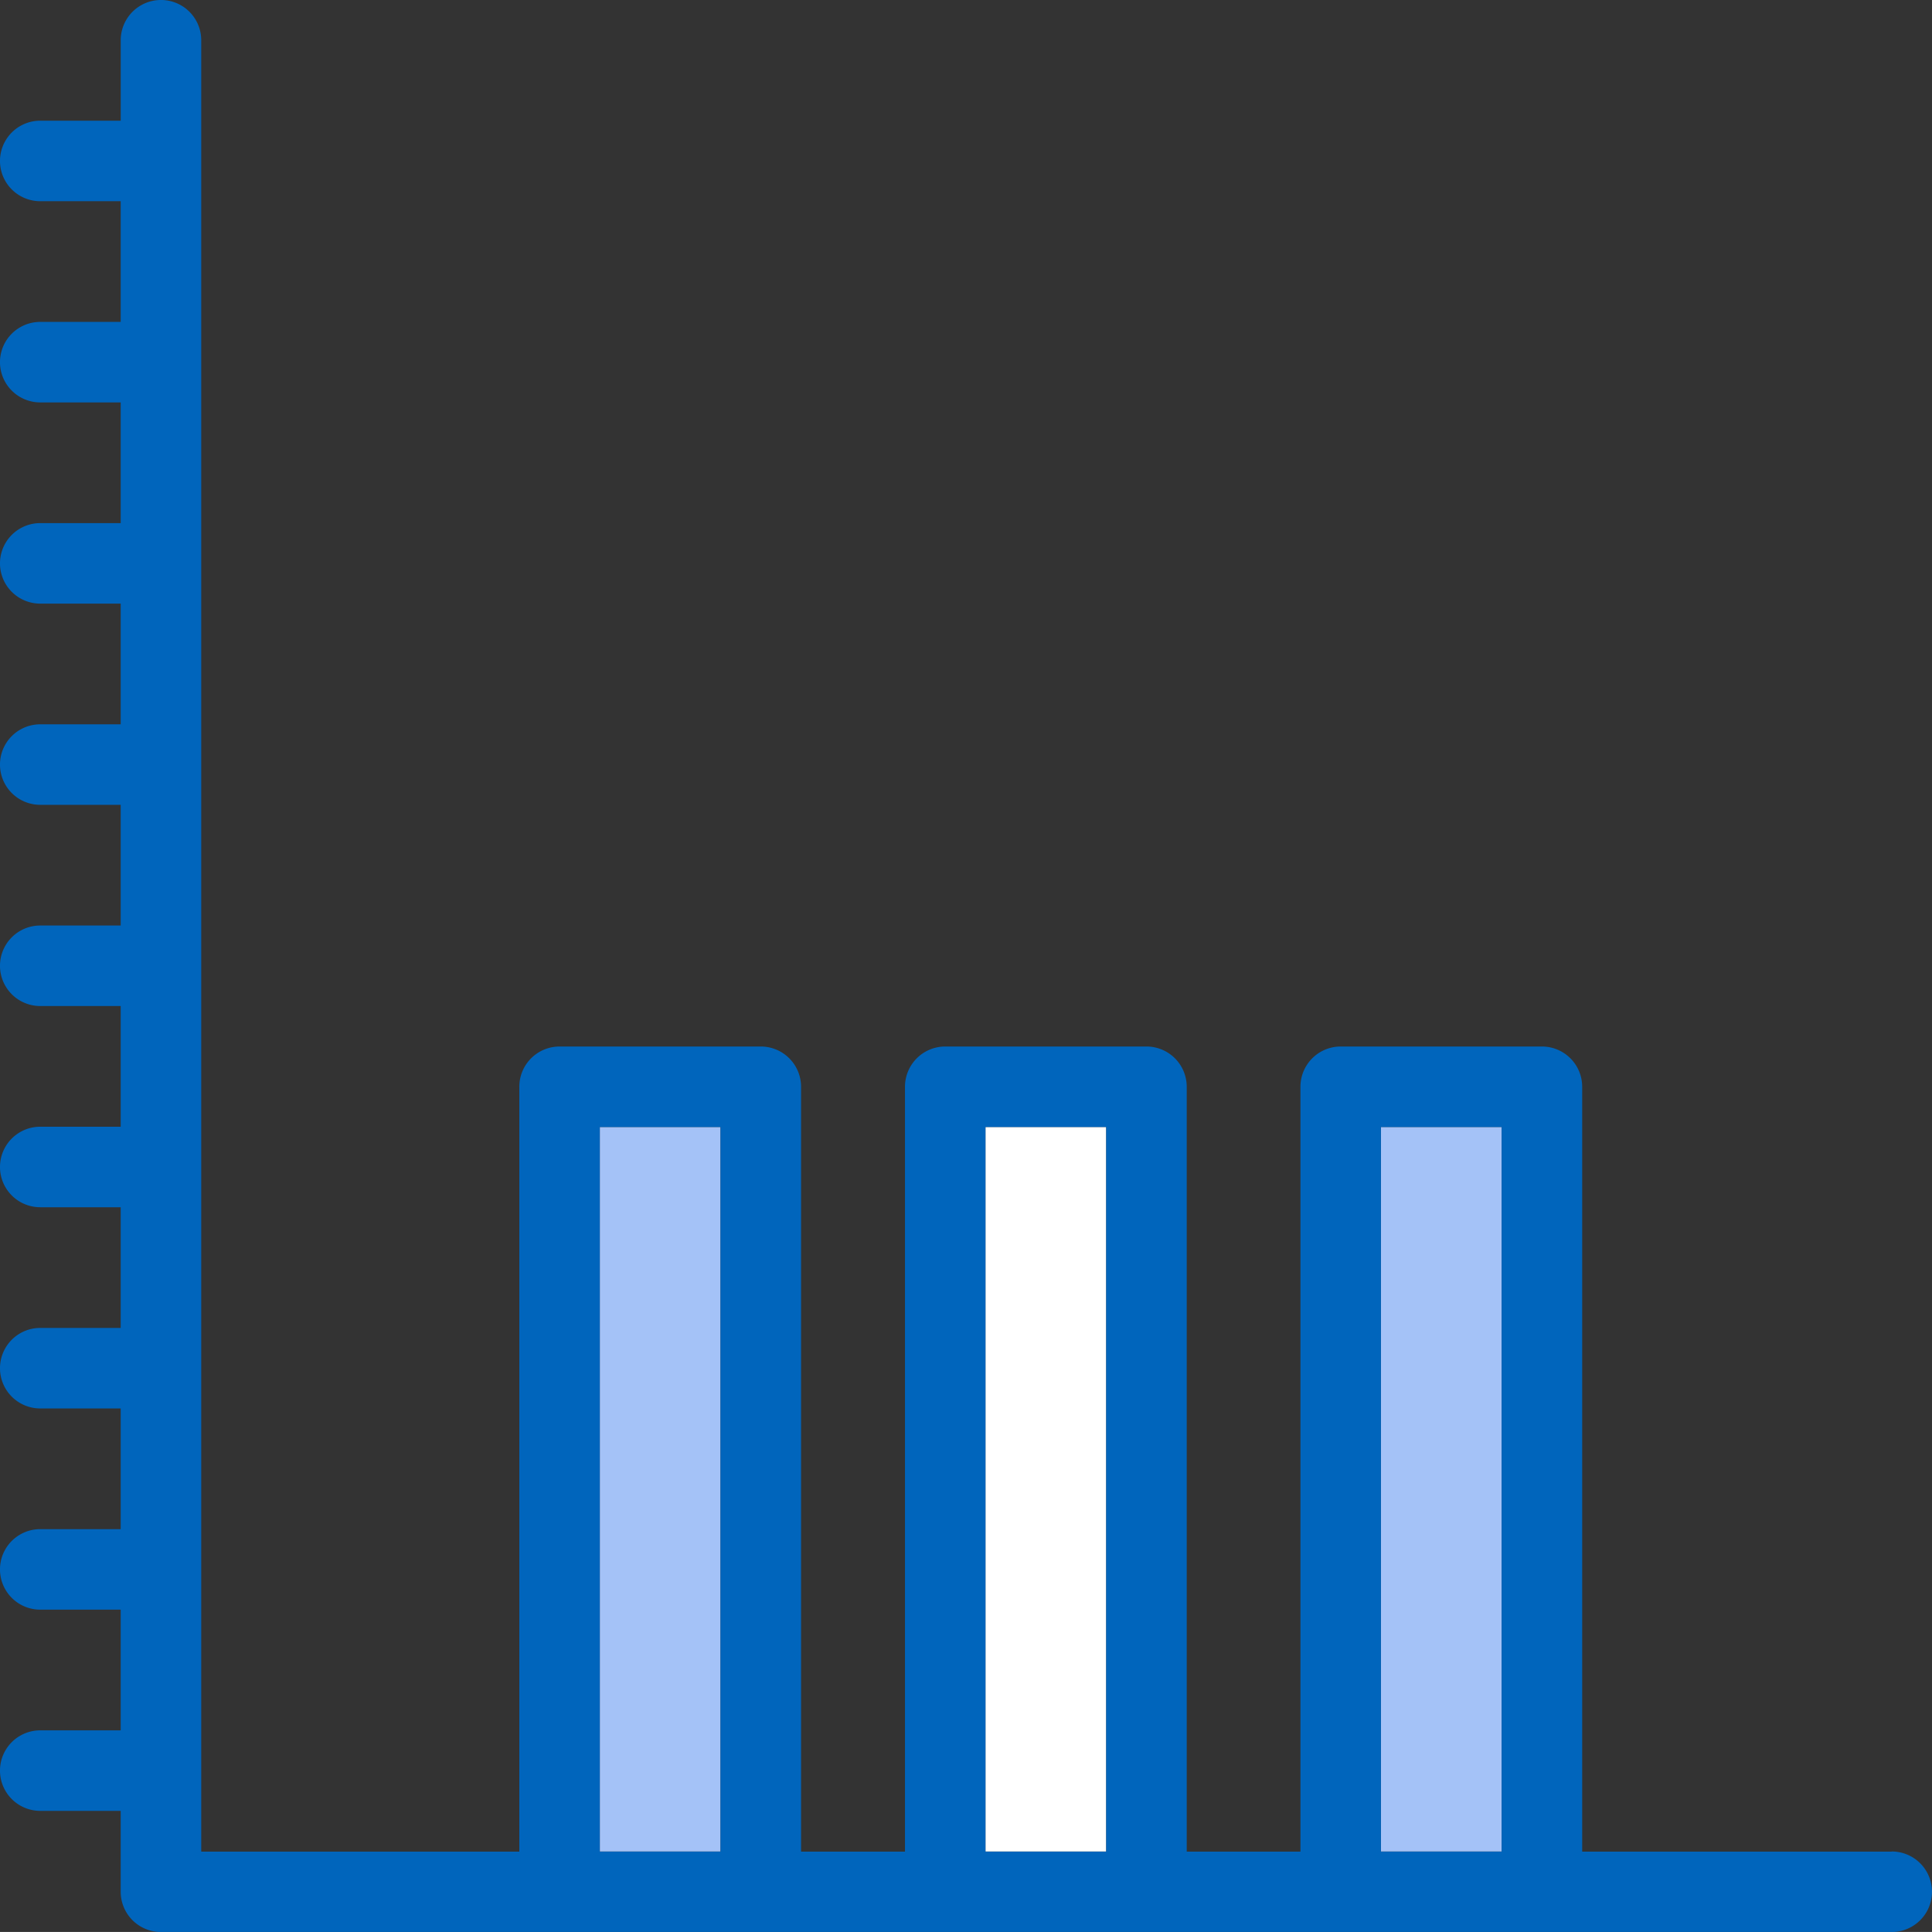 <svg height="65.629" viewBox="0 0 65.63 65.629" width="65.63" xmlns="http://www.w3.org/2000/svg"><rect x="0" y="0" width="65.63" height="65.629" fill="#333333" stroke="none"/><path d="m20.375 38.284h4.102v24.611h-4.102z" fill="#a4c2f7"/><path d="m33.476 38.284h4.102v24.611h-4.102z" fill="#fff"/><path d="m46.91 38.284h4.102v24.611h-4.102z" fill="#a4c2f7"/><path d="m64.262 62.9h-10.515v-25.983a1.368 1.368 0 0 0 -1.367-1.367h-6.837a1.368 1.368 0 0 0 -1.367 1.367v25.983h-3.863v-25.983a1.368 1.368 0 0 0 -1.367-1.367h-6.837a1.368 1.368 0 0 0 -1.367 1.367v25.983h-3.53v-25.983a1.368 1.368 0 0 0 -1.367-1.367h-6.837a1.368 1.368 0 0 0 -1.367 1.367v25.983h-10.805v-61.533a1.367 1.367 0 1 0 -2.735 0v2.733h-2.734a1.367 1.367 0 0 0 0 2.735h2.733v4.1h-2.733a1.367 1.367 0 0 0 0 2.735h2.733v4.1h-2.733a1.367 1.367 0 0 0 0 2.735h2.733v4.1h-2.733a1.367 1.367 0 0 0 0 2.735h2.733v4.1h-2.733a1.367 1.367 0 0 0 0 2.735h2.733v4.1h-2.733a1.367 1.367 0 0 0 0 2.735h2.733v4.1h-2.733a1.367 1.367 0 0 0 0 2.735h2.733v4.1h-2.733a1.367 1.367 0 0 0 0 2.735h2.733v4.1h-2.733a1.367 1.367 0 0 0 0 2.735h2.733v2.735a1.368 1.368 0 0 0 1.369 1.38h58.793a1.367 1.367 0 0 0 0-2.735zm-41.018 0h-2.869v-24.616h4.1v24.616zm12.306 0h-2.073v-24.616h4.1v24.616zm15.04 0h-3.68v-24.616h4.1v24.616z" fill="#0065bc"/></svg>
